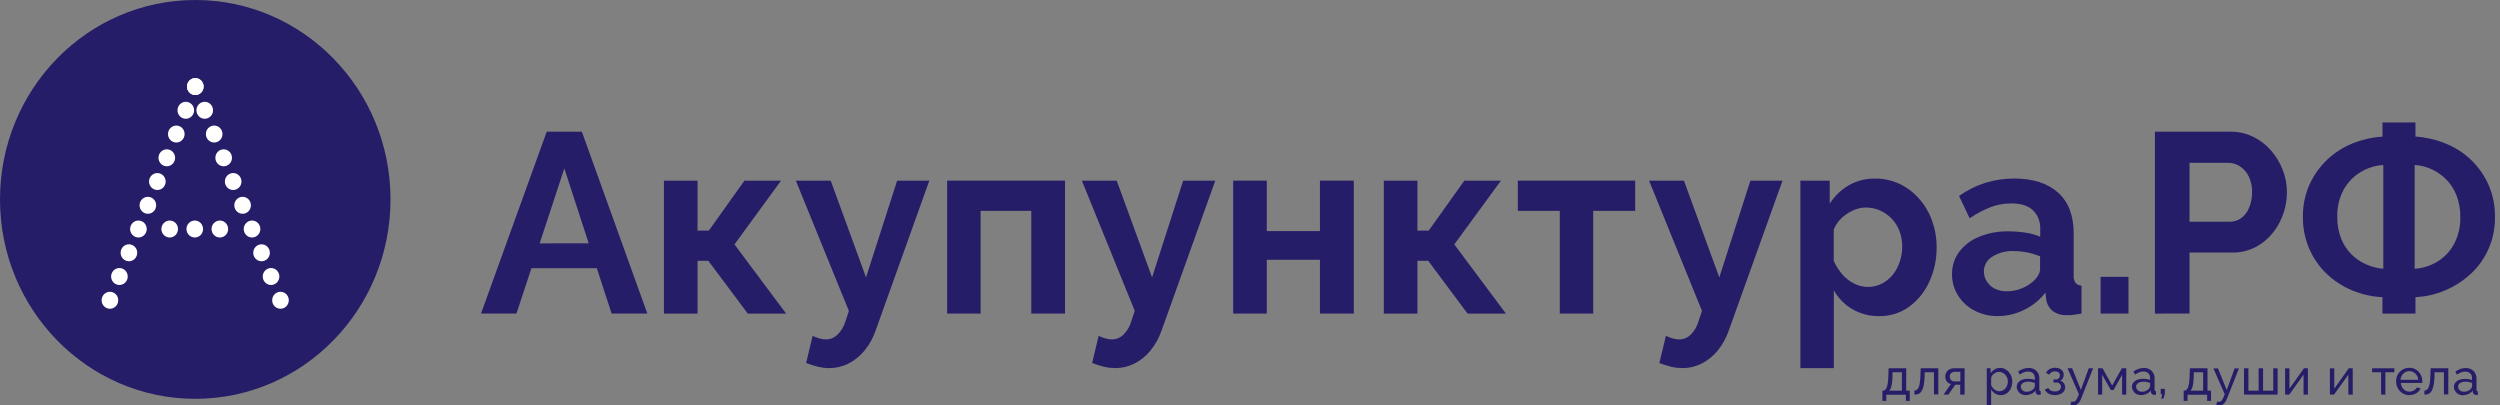 <?xml version="1.0" encoding="UTF-8"?> <svg xmlns="http://www.w3.org/2000/svg" width="296" height="48" viewBox="0 0 296 48" fill="none"><rect x="0" y="0" width="296" height="48" fill="#808080" stroke="none"/> <g clip-path="url(#clip0_30_625)"> <path d="M64.734 15.588H68.89L76.642 37.121H72.415L70.661 31.752H62.923L61.149 37.121H56.953L64.734 15.588ZM69.703 28.809L66.814 19.938L63.896 28.816L69.703 28.809Z" fill="#261D68"></path> <path d="M78.609 37.128V21.388H82.588V27.301H83.927L88.143 21.388H92.477L86.961 28.939L93.077 37.128H88.534L83.866 30.879H82.588V37.128H78.609Z" fill="#261D68"></path> <path d="M98.174 43.585C97.745 43.583 97.317 43.533 96.899 43.436C96.405 43.317 95.919 43.164 95.444 42.979L96.214 39.764C96.487 39.897 96.771 40.004 97.063 40.083C97.309 40.151 97.563 40.187 97.819 40.188C98.304 40.184 98.77 39.993 99.125 39.655C99.578 39.22 99.912 38.671 100.094 38.064L100.509 36.82L94.227 21.388H98.355L102.539 32.843L106.22 21.388H110.032L103.679 39.119C103.38 39.998 102.928 40.814 102.344 41.529C101.818 42.164 101.171 42.684 100.442 43.055C99.735 43.407 98.959 43.588 98.174 43.585Z" fill="#261D68"></path> <path d="M112.141 37.128V21.388H126.097V37.128H122.104V24.966H116.105V37.128H112.141Z" fill="#261D68"></path> <path d="M132.037 43.585C131.607 43.582 131.179 43.533 130.759 43.436C130.266 43.316 129.781 43.164 129.308 42.979L130.078 39.764C130.349 39.897 130.632 40.003 130.923 40.083C131.17 40.151 131.426 40.187 131.682 40.188C132.168 40.184 132.634 39.993 132.988 39.655C133.436 39.214 133.763 38.662 133.94 38.053L134.355 36.809L128.094 21.388H132.218L136.407 32.843L140.087 21.388H143.889L137.535 39.119C137.235 39.998 136.782 40.815 136.197 41.529C135.673 42.165 135.027 42.685 134.298 43.055C133.594 43.406 132.821 43.587 132.037 43.585Z" fill="#261D68"></path> <path d="M146.008 37.128V21.388H149.987V27.362H156.28V21.388H160.291V37.128H156.28V30.759H149.987V37.128H146.008Z" fill="#261D68"></path> <path d="M163.844 37.128V21.388H167.823V27.301H169.161L173.378 21.388H177.712L172.189 28.939L178.304 37.128H173.761L169.101 30.879H167.823V37.128H163.844Z" fill="#261D68"></path> <path d="M184.68 37.128V24.966H179.711V21.388H193.607V24.966H188.638V37.128H184.68Z" fill="#261D68"></path> <path d="M199.201 43.585C198.771 43.582 198.342 43.533 197.923 43.436C197.428 43.316 196.942 43.164 196.467 42.979L197.241 39.764C197.512 39.897 197.795 40.004 198.086 40.083C198.333 40.151 198.587 40.187 198.842 40.188C199.329 40.184 199.796 39.994 200.152 39.655C200.598 39.213 200.924 38.661 201.1 38.053L201.515 36.809L195.25 21.388H199.378L203.566 32.843L207.247 21.388H211.049L204.692 39.119C204.394 39.998 203.942 40.815 203.357 41.529C202.832 42.164 202.186 42.684 201.458 43.055C200.755 43.405 199.983 43.586 199.201 43.585Z" fill="#261D68"></path> <path d="M222.489 37.429C221.369 37.45 220.265 37.16 219.294 36.592C218.391 36.061 217.643 35.294 217.125 34.37V43.585H213.164V21.388H216.639V24.114C217.21 23.215 217.984 22.469 218.896 21.939C219.849 21.399 220.924 21.125 222.013 21.145C223.012 21.134 224.002 21.349 224.909 21.776C225.79 22.193 226.578 22.79 227.224 23.531C227.892 24.286 228.412 25.166 228.753 26.123C229.117 27.121 229.301 28.178 229.296 29.244C229.316 30.673 229.016 32.087 228.42 33.38C227.885 34.563 227.055 35.582 226.013 36.334C224.981 37.071 223.747 37.454 222.489 37.429ZM221.154 33.975C221.725 33.979 222.289 33.846 222.801 33.587C223.297 33.334 223.737 32.98 224.093 32.546C224.457 32.09 224.739 31.571 224.924 31.013C225.123 30.43 225.224 29.817 225.222 29.2C225.226 28.582 225.12 27.968 224.909 27.388C224.71 26.839 224.402 26.338 224.004 25.916C223.609 25.502 223.141 25.169 222.623 24.934C222.075 24.688 221.483 24.565 220.884 24.571C220.506 24.575 220.131 24.641 219.773 24.767C219.374 24.905 218.996 25.098 218.648 25.34C218.305 25.565 217.995 25.84 217.729 26.155C217.471 26.464 217.264 26.812 217.115 27.188V30.893C217.37 31.463 217.705 31.992 218.108 32.463C218.502 32.928 218.986 33.306 219.528 33.572C220.032 33.833 220.589 33.971 221.154 33.975Z" fill="#261D68"></path> <path d="M231.118 32.485C231.1 31.524 231.399 30.586 231.966 29.82C232.578 29.022 233.388 28.406 234.313 28.037C235.427 27.584 236.62 27.365 237.819 27.391C238.485 27.392 239.149 27.443 239.807 27.544C240.41 27.626 241 27.789 241.561 28.029V27.152C241.585 26.734 241.521 26.315 241.372 25.924C241.223 25.534 240.993 25.181 240.698 24.89C240.123 24.354 239.278 24.085 238.114 24.085C237.272 24.08 236.437 24.235 235.651 24.542C234.793 24.886 233.973 25.323 233.205 25.843L231.952 23.201C232.91 22.518 233.966 21.991 235.083 21.638C236.186 21.301 237.332 21.133 238.483 21.138C240.703 21.138 242.43 21.692 243.665 22.798C244.901 23.905 245.519 25.504 245.522 27.594V32.597C245.494 32.912 245.572 33.228 245.742 33.492C245.929 33.69 246.183 33.808 246.452 33.822V37.128C246.097 37.186 245.774 37.237 245.49 37.277C245.255 37.314 245.017 37.325 244.78 37.31C244.137 37.357 243.499 37.168 242.98 36.777C242.593 36.441 242.34 35.971 242.27 35.457L242.182 34.642C241.5 35.522 240.626 36.227 239.63 36.701C238.666 37.174 237.611 37.422 236.542 37.426C235.577 37.443 234.624 37.216 233.766 36.766C232.978 36.359 232.312 35.745 231.835 34.986C231.364 34.241 231.115 33.372 231.118 32.485ZM240.801 33.246C241.015 33.052 241.195 32.823 241.333 32.568C241.453 32.371 241.525 32.147 241.543 31.916V30.349C241.044 30.144 240.527 29.99 239.999 29.889C239.48 29.784 238.952 29.729 238.423 29.726C237.531 29.688 236.648 29.92 235.885 30.393C235.582 30.57 235.33 30.826 235.155 31.135C234.981 31.444 234.89 31.794 234.891 32.151C234.892 32.554 235.005 32.949 235.218 33.289C235.444 33.663 235.767 33.966 236.151 34.163C236.618 34.395 237.134 34.507 237.653 34.489C238.253 34.485 238.848 34.362 239.402 34.127C239.92 33.929 240.395 33.63 240.801 33.246Z" fill="#261D68"></path> <path d="M248.711 37.128V32.778H252.012V37.128H248.711Z" fill="#261D68"></path> <path d="M255.141 37.128V15.588H264.085C265.014 15.579 265.933 15.786 266.772 16.193C267.584 16.586 268.308 17.144 268.902 17.832C269.492 18.511 269.96 19.291 270.283 20.137C270.606 20.967 270.772 21.851 270.773 22.744C270.772 23.94 270.499 25.119 269.974 26.188C269.457 27.268 268.675 28.193 267.702 28.87C266.69 29.568 265.491 29.929 264.27 29.903H259.24V37.121L255.141 37.128ZM259.24 26.253H263.989C264.477 26.261 264.955 26.113 265.356 25.829C265.774 25.516 266.097 25.091 266.29 24.6C266.531 24.02 266.652 23.395 266.645 22.766C266.664 22.11 266.526 21.459 266.243 20.87C266.005 20.389 265.646 19.981 265.203 19.688C264.791 19.42 264.312 19.277 263.823 19.278H259.24V26.253Z" fill="#261D68"></path> <path d="M282.079 37.128V35.185C280.85 35.129 279.639 34.857 278.501 34.381C277.387 33.924 276.366 33.261 275.487 32.427C274.583 31.568 273.864 30.526 273.378 29.366C272.892 28.207 272.649 26.956 272.666 25.695C272.641 24.351 272.916 23.018 273.468 21.798C273.982 20.684 274.706 19.684 275.597 18.854C276.474 18.038 277.491 17.395 278.597 16.958C279.714 16.515 280.89 16.25 282.086 16.172V14.501H285.99V16.168C287.197 16.248 288.383 16.519 289.508 16.973C290.621 17.41 291.644 18.058 292.521 18.883C293.402 19.713 294.114 20.712 294.616 21.823C295.156 23.037 295.425 24.358 295.404 25.691C295.423 26.961 295.176 28.22 294.679 29.384C294.182 30.548 293.446 31.589 292.521 32.438C291.633 33.255 290.613 33.911 289.508 34.377C288.391 34.854 287.2 35.126 285.99 35.182V37.125L282.079 37.128ZM282.182 31.821V19.536C281.227 19.592 280.3 19.884 279.481 20.388C278.644 20.892 277.952 21.612 277.475 22.476C276.954 23.467 276.698 24.581 276.733 25.706C276.721 26.566 276.873 27.421 277.18 28.221C277.454 28.936 277.874 29.582 278.412 30.117C278.927 30.624 279.528 31.03 280.187 31.314C280.821 31.591 281.494 31.762 282.182 31.821ZM285.894 31.821C286.839 31.763 287.756 31.476 288.571 30.984C289.407 30.484 290.095 29.761 290.558 28.892C291.074 27.91 291.33 26.808 291.3 25.695C291.315 24.841 291.169 23.992 290.871 23.194C290.604 22.486 290.2 21.841 289.682 21.298C288.679 20.25 287.33 19.622 285.898 19.536L285.894 31.821Z" fill="#261D68"></path> <path d="M222.875 47.46V46.253H222.942C223.028 46.253 223.111 46.225 223.18 46.173C223.266 46.102 223.332 46.01 223.372 45.905C223.44 45.733 223.487 45.552 223.51 45.368C223.552 45.083 223.575 44.794 223.581 44.505L223.61 43.606H225.697V46.253H226.116V47.46H225.658V46.735H223.336V47.46H222.875ZM223.663 46.253H225.182V44.078H224.071V44.56C224.071 44.897 224.036 45.18 224.004 45.408C223.979 45.594 223.935 45.776 223.872 45.952C223.826 46.067 223.754 46.17 223.663 46.253Z" fill="#261D68"></path> <path d="M226.664 46.72V46.245C226.761 46.247 226.856 46.219 226.937 46.166C227.031 46.096 227.104 46.002 227.15 45.894C227.226 45.726 227.276 45.548 227.299 45.365C227.344 45.078 227.369 44.788 227.374 44.498L227.409 43.606H229.497V46.695H228.978V44.074H227.878V44.553C227.867 44.905 227.832 45.257 227.772 45.604C227.735 45.836 227.656 46.06 227.541 46.264C227.46 46.417 227.336 46.543 227.186 46.626C227.021 46.698 226.843 46.73 226.664 46.72Z" fill="#261D68"></path> <path d="M230.117 46.72L230.987 45.466C230.797 45.433 230.627 45.33 230.508 45.176C230.377 45.001 230.311 44.784 230.323 44.563C230.319 44.389 230.364 44.218 230.454 44.07C230.539 43.925 230.662 43.807 230.809 43.73C230.978 43.643 231.164 43.601 231.352 43.606H232.609V46.72H232.091V45.55H231.498L230.689 46.72H230.117ZM231.395 45.158H232.105V44.02H231.459C231.298 44.011 231.14 44.067 231.019 44.176C230.965 44.226 230.923 44.288 230.895 44.357C230.867 44.426 230.853 44.5 230.855 44.574C230.851 44.725 230.9 44.872 230.994 44.988C231.043 45.046 231.105 45.092 231.175 45.121C231.244 45.151 231.32 45.163 231.395 45.158Z" fill="#261D68"></path> <path d="M236.885 46.782C236.648 46.786 236.415 46.719 236.214 46.59C236.024 46.47 235.865 46.305 235.753 46.108V48H235.234V43.606H235.689V44.194C235.81 44.004 235.973 43.847 236.164 43.733C236.349 43.625 236.557 43.564 236.77 43.556C236.982 43.549 237.194 43.594 237.385 43.69C237.561 43.778 237.718 43.901 237.847 44.052C237.975 44.206 238.077 44.38 238.149 44.567C238.221 44.76 238.258 44.965 238.259 45.172C238.26 45.453 238.201 45.73 238.085 45.984C237.977 46.221 237.809 46.424 237.598 46.572C237.387 46.715 237.138 46.788 236.885 46.782ZM236.725 46.325C236.869 46.327 237.012 46.294 237.14 46.227C237.263 46.164 237.37 46.075 237.456 45.966C237.544 45.858 237.614 45.736 237.662 45.604C237.709 45.466 237.733 45.322 237.733 45.176C237.733 45.026 237.706 44.877 237.652 44.737C237.599 44.604 237.523 44.481 237.428 44.375C237.334 44.27 237.22 44.185 237.094 44.125C236.965 44.062 236.823 44.03 236.679 44.031C236.58 44.032 236.481 44.05 236.388 44.085C236.287 44.122 236.191 44.173 236.104 44.237C236.016 44.298 235.939 44.373 235.873 44.458C235.813 44.537 235.772 44.629 235.753 44.727V45.611C235.81 45.745 235.889 45.867 235.987 45.974C236.087 46.085 236.207 46.175 236.342 46.238C236.462 46.296 236.593 46.326 236.725 46.325Z" fill="#261D68"></path> <path d="M238.774 45.821C238.77 45.634 238.829 45.452 238.94 45.303C239.063 45.151 239.222 45.035 239.402 44.966C239.619 44.882 239.851 44.841 240.083 44.846C240.229 44.847 240.375 44.858 240.52 44.879C240.658 44.9 240.793 44.934 240.925 44.98V44.752C240.93 44.649 240.914 44.546 240.877 44.449C240.84 44.353 240.784 44.266 240.712 44.194C240.547 44.048 240.333 43.975 240.115 43.991C239.949 43.989 239.784 44.02 239.629 44.081C239.457 44.152 239.292 44.242 239.139 44.349L238.951 43.987C239.137 43.856 239.338 43.75 239.551 43.672C239.751 43.602 239.961 43.566 240.172 43.566C240.513 43.548 240.847 43.668 241.102 43.9C241.221 44.019 241.315 44.161 241.376 44.32C241.437 44.478 241.465 44.647 241.457 44.817V46.133C241.453 46.182 241.465 46.23 241.492 46.271C241.509 46.288 241.529 46.301 241.551 46.309C241.573 46.318 241.597 46.322 241.62 46.322V46.731L241.489 46.749H241.397C241.346 46.753 241.296 46.745 241.249 46.727C241.202 46.709 241.159 46.681 241.123 46.644C241.066 46.587 241.03 46.511 241.02 46.43V46.231C240.883 46.41 240.703 46.551 240.499 46.641C240.296 46.733 240.078 46.782 239.856 46.786C239.666 46.789 239.478 46.744 239.31 46.655C239.153 46.573 239.023 46.447 238.933 46.293C238.838 46.154 238.782 45.991 238.774 45.821ZM240.772 46.039C240.817 45.988 240.854 45.931 240.882 45.868C240.907 45.824 240.922 45.775 240.925 45.724V45.339C240.8 45.291 240.672 45.254 240.541 45.227C240.411 45.202 240.279 45.19 240.147 45.191C239.925 45.18 239.705 45.234 239.512 45.346C239.437 45.389 239.375 45.452 239.332 45.528C239.289 45.604 239.266 45.69 239.267 45.778C239.269 45.88 239.296 45.979 239.345 46.068C239.403 46.164 239.485 46.243 239.583 46.296C239.701 46.358 239.833 46.388 239.966 46.383C240.124 46.384 240.28 46.35 240.424 46.285C240.557 46.231 240.676 46.147 240.772 46.039Z" fill="#261D68"></path> <path d="M243.322 46.782C243.059 46.79 242.799 46.73 242.566 46.608C242.366 46.501 242.202 46.335 242.094 46.133L242.516 45.941C242.587 46.069 242.691 46.173 242.818 46.242C242.967 46.315 243.131 46.351 243.297 46.347C243.485 46.359 243.671 46.307 243.826 46.198C243.883 46.154 243.93 46.097 243.964 46.032C243.997 45.967 244.016 45.895 244.02 45.822C244.024 45.748 244.012 45.675 243.985 45.606C243.958 45.538 243.917 45.477 243.865 45.426C243.742 45.325 243.586 45.274 243.428 45.281H243.134V44.919H243.464C243.542 44.92 243.619 44.897 243.684 44.853C243.749 44.811 243.801 44.753 243.837 44.683C243.874 44.609 243.893 44.527 243.893 44.444C243.896 44.379 243.883 44.315 243.857 44.256C243.832 44.197 243.793 44.144 243.744 44.103C243.617 44.008 243.461 43.963 243.304 43.976C243.165 43.97 243.026 44.002 242.903 44.07C242.79 44.139 242.699 44.24 242.64 44.36L242.246 44.143C242.343 43.956 242.491 43.803 242.672 43.701C242.874 43.591 243.1 43.536 243.329 43.541C243.51 43.539 243.69 43.573 243.858 43.643C243.999 43.702 244.122 43.8 244.213 43.925C244.303 44.058 244.349 44.217 244.344 44.379C244.346 44.522 244.31 44.663 244.241 44.788C244.174 44.915 244.068 45.015 243.939 45.075C244.109 45.118 244.258 45.221 244.362 45.365C244.46 45.509 244.513 45.68 244.513 45.856C244.513 46.031 244.46 46.203 244.362 46.347C244.252 46.487 244.107 46.595 243.943 46.659C243.746 46.741 243.535 46.783 243.322 46.782Z" fill="#261D68"></path> <path d="M245.525 48C245.456 48 245.388 47.989 245.322 47.967C245.249 47.947 245.179 47.918 245.113 47.88L245.29 47.518C245.323 47.537 245.357 47.553 245.393 47.565C245.425 47.568 245.457 47.568 245.489 47.565C245.541 47.564 245.592 47.552 245.638 47.529C245.685 47.505 245.726 47.472 245.759 47.431C245.861 47.312 245.941 47.176 245.997 47.029L246.142 46.666L244.797 43.603H245.343L246.376 46.169L247.313 43.603H247.825L246.405 47.199C246.345 47.357 246.264 47.506 246.163 47.641C246.083 47.748 245.983 47.838 245.869 47.906C245.764 47.967 245.645 47.999 245.525 48Z" fill="#261D68"></path> <path d="M248.406 46.72V43.606H248.942L250.082 45.647L251.228 43.606H251.75V46.72H251.256V44.364L250.248 46.177H249.918L248.9 44.364V46.72H248.406Z" fill="#261D68"></path> <path d="M252.422 45.821C252.419 45.634 252.477 45.452 252.589 45.303C252.711 45.151 252.87 45.035 253.05 44.966C253.269 44.882 253.502 44.842 253.735 44.846C253.88 44.847 254.025 44.858 254.168 44.879C254.306 44.9 254.441 44.934 254.573 44.98V44.752C254.579 44.649 254.563 44.546 254.527 44.45C254.491 44.353 254.435 44.266 254.364 44.194C254.197 44.048 253.982 43.975 253.764 43.991C253.597 43.99 253.433 44.02 253.277 44.081C253.106 44.154 252.942 44.244 252.788 44.35L252.599 43.987C252.786 43.857 252.987 43.751 253.199 43.672C253.399 43.602 253.609 43.567 253.821 43.567C254.161 43.548 254.496 43.668 254.75 43.9C254.87 44.019 254.963 44.162 255.024 44.32C255.086 44.478 255.113 44.647 255.105 44.817V46.133C255.102 46.182 255.116 46.231 255.144 46.271C255.16 46.288 255.18 46.301 255.201 46.31C255.223 46.319 255.246 46.323 255.269 46.322V46.731L255.137 46.749H255.045C254.995 46.753 254.944 46.745 254.897 46.727C254.85 46.709 254.807 46.681 254.772 46.644C254.716 46.586 254.68 46.511 254.669 46.43V46.231C254.532 46.411 254.352 46.552 254.147 46.641C253.945 46.733 253.726 46.782 253.505 46.786C253.315 46.788 253.127 46.744 252.958 46.655C252.803 46.572 252.672 46.446 252.582 46.293C252.486 46.154 252.431 45.991 252.422 45.821ZM254.42 46.039C254.465 45.987 254.503 45.93 254.534 45.868C254.557 45.824 254.57 45.774 254.573 45.724V45.339C254.449 45.292 254.322 45.255 254.193 45.227C254.063 45.203 253.931 45.19 253.799 45.191C253.576 45.18 253.355 45.234 253.16 45.346C253.085 45.389 253.023 45.452 252.98 45.528C252.937 45.604 252.915 45.69 252.915 45.778C252.917 45.88 252.945 45.98 252.997 46.068C253.055 46.163 253.135 46.242 253.231 46.296C253.35 46.358 253.482 46.388 253.615 46.383C253.773 46.384 253.931 46.351 254.076 46.285C254.207 46.23 254.325 46.146 254.42 46.039Z" fill="#261D68"></path> <path d="M255.888 47.206L256.006 46.673H255.828V46.039H256.318V46.662L256.14 47.195L255.888 47.206Z" fill="#261D68"></path> <path d="M258.547 47.46V46.253H258.611C258.696 46.254 258.78 46.225 258.849 46.173C258.936 46.103 259.004 46.011 259.044 45.905C259.112 45.733 259.158 45.552 259.182 45.368C259.222 45.082 259.246 44.794 259.253 44.505L259.282 43.606H261.369V46.253H261.784V47.46H261.326V46.735H259.005V47.46H258.547ZM259.335 46.253H260.851V44.078H259.74V44.56C259.734 44.844 259.711 45.127 259.672 45.408C259.65 45.594 259.608 45.776 259.544 45.952C259.498 46.067 259.426 46.17 259.335 46.253Z" fill="#261D68"></path> <path d="M262.794 48C262.725 48 262.657 47.989 262.591 47.967C262.518 47.948 262.448 47.919 262.382 47.88L262.556 47.518C262.616 47.557 262.686 47.579 262.758 47.579C262.809 47.578 262.86 47.565 262.906 47.542C262.952 47.519 262.992 47.486 263.024 47.445C263.128 47.328 263.208 47.191 263.262 47.043L263.408 46.68L262.062 43.617H262.609L263.646 46.184L264.579 43.617H265.09L263.67 47.213C263.611 47.371 263.529 47.52 263.429 47.656C263.35 47.764 263.25 47.854 263.134 47.92C263.03 47.977 262.912 48.004 262.794 48Z" fill="#261D68"></path> <path d="M265.688 46.72V43.606H266.213V46.256H267.423V43.606H267.949V46.256H269.152V43.606H269.67V46.72H265.688Z" fill="#261D68"></path> <path d="M270.555 46.72V43.61H271.073V46.017L272.787 43.606H273.259V46.72H272.741V44.364L271.048 46.72H270.555Z" fill="#261D68"></path> <path d="M275.859 46.72V43.61H276.378V46.017L278.092 43.606H278.564V46.72H278.046V44.364L276.353 46.72H275.859Z" fill="#261D68"></path> <path d="M281.924 46.72V44.074H280.859V43.606H283.493V44.074H282.428V46.72H281.924Z" fill="#261D68"></path> <path d="M285.258 46.782C285.04 46.785 284.825 46.74 284.626 46.651C284.439 46.566 284.271 46.443 284.132 46.289C283.848 45.983 283.691 45.576 283.696 45.154C283.691 44.942 283.728 44.731 283.805 44.534C283.882 44.337 283.997 44.158 284.144 44.008C284.291 43.858 284.465 43.739 284.658 43.659C284.851 43.58 285.057 43.541 285.265 43.545C285.549 43.538 285.829 43.616 286.07 43.77C286.295 43.913 286.48 44.114 286.606 44.353C286.733 44.592 286.799 44.861 286.798 45.133C286.798 45.172 286.798 45.212 286.798 45.249C286.8 45.278 286.8 45.307 286.798 45.336H284.253C284.264 45.526 284.321 45.71 284.42 45.872C284.507 46.021 284.629 46.146 284.775 46.235C284.924 46.324 285.095 46.37 285.268 46.369C285.455 46.369 285.638 46.321 285.801 46.227C285.955 46.15 286.08 46.023 286.156 45.865L286.603 45.992C286.532 46.148 286.43 46.287 286.305 46.401C286.168 46.524 286.011 46.619 285.84 46.681C285.653 46.751 285.456 46.785 285.258 46.782ZM284.225 44.969H286.315C286.305 44.78 286.246 44.596 286.145 44.437C286.052 44.285 285.922 44.16 285.769 44.074C285.538 43.942 285.265 43.906 285.009 43.973C284.752 44.041 284.531 44.207 284.391 44.437C284.291 44.6 284.233 44.787 284.225 44.98V44.969Z" fill="#261D68"></path> <path d="M287.047 46.72V46.245C287.144 46.247 287.239 46.219 287.32 46.166C287.413 46.095 287.486 46.002 287.533 45.894C287.609 45.726 287.659 45.548 287.682 45.365C287.726 45.078 287.751 44.788 287.757 44.498L287.792 43.606H289.879V46.695H289.361V44.074H288.25V44.553C288.24 44.905 288.204 45.257 288.144 45.604C288.105 45.836 288.027 46.059 287.913 46.264C287.832 46.417 287.709 46.543 287.558 46.626C287.397 46.697 287.222 46.729 287.047 46.72Z" fill="#261D68"></path> <path d="M290.547 45.821C290.542 45.639 290.597 45.46 290.703 45.314C290.825 45.161 290.984 45.044 291.165 44.977C291.383 44.893 291.614 44.852 291.846 44.857C291.991 44.858 292.136 44.869 292.279 44.89C292.417 44.911 292.553 44.945 292.684 44.991V44.763C292.69 44.66 292.674 44.557 292.638 44.461C292.602 44.364 292.546 44.277 292.475 44.205C292.308 44.059 292.093 43.986 291.875 44.002C291.709 44 291.544 44.031 291.388 44.092C291.217 44.165 291.053 44.255 290.899 44.36L290.711 43.998C290.897 43.867 291.098 43.761 291.31 43.682C291.51 43.613 291.72 43.577 291.932 43.577C292.273 43.559 292.607 43.678 292.862 43.911C292.981 44.029 293.074 44.172 293.136 44.331C293.197 44.489 293.224 44.658 293.216 44.828V46.144C293.213 46.193 293.227 46.242 293.256 46.282C293.272 46.299 293.292 46.313 293.314 46.321C293.336 46.33 293.36 46.334 293.383 46.332V46.742L293.248 46.76H293.16C293.109 46.764 293.059 46.756 293.012 46.738C292.965 46.719 292.922 46.691 292.886 46.655C292.829 46.598 292.793 46.522 292.783 46.441V46.242C292.647 46.422 292.467 46.563 292.262 46.651C292.059 46.744 291.841 46.793 291.619 46.796C291.43 46.8 291.244 46.755 291.076 46.666C290.919 46.584 290.789 46.459 290.7 46.303C290.603 46.162 290.55 45.994 290.547 45.821ZM292.546 46.039C292.591 45.988 292.629 45.93 292.659 45.868C292.684 45.824 292.697 45.774 292.698 45.723V45.339C292.575 45.292 292.448 45.254 292.318 45.227C292.188 45.202 292.057 45.19 291.924 45.191C291.701 45.18 291.48 45.234 291.286 45.346C291.211 45.389 291.149 45.452 291.107 45.528C291.064 45.604 291.043 45.69 291.044 45.778C291.044 45.88 291.071 45.98 291.122 46.068C291.18 46.163 291.261 46.242 291.357 46.296C291.476 46.358 291.609 46.388 291.743 46.383C291.901 46.384 292.057 46.35 292.201 46.285C292.333 46.231 292.451 46.147 292.546 46.039Z" fill="#261D68"></path> <path d="M23.118 47.221C35.885 47.221 46.236 36.65 46.236 23.61C46.236 10.571 35.885 0 23.118 0C10.35 0 0 10.571 0 23.61C0 36.65 10.35 47.221 23.118 47.221Z" fill="#261D68"></path> <path d="M13.014 36.556C13.557 36.556 13.998 36.106 13.998 35.551C13.998 34.997 13.557 34.547 13.014 34.547C12.471 34.547 12.031 34.997 12.031 35.551C12.031 36.106 12.471 36.556 13.014 36.556Z" fill="white"></path> <path d="M14.139 33.742C14.682 33.742 15.123 33.293 15.123 32.738C15.123 32.184 14.682 31.734 14.139 31.734C13.596 31.734 13.156 32.184 13.156 32.738C13.156 33.293 13.596 33.742 14.139 33.742Z" fill="white"></path> <path d="M15.264 30.933C15.807 30.933 16.248 30.483 16.248 29.929C16.248 29.374 15.807 28.925 15.264 28.925C14.721 28.925 14.281 29.374 14.281 29.929C14.281 30.483 14.721 30.933 15.264 30.933Z" fill="white"></path> <path d="M16.39 28.12C16.933 28.12 17.373 27.67 17.373 27.116C17.373 26.561 16.933 26.112 16.39 26.112C15.846 26.112 15.406 26.561 15.406 27.116C15.406 27.67 15.846 28.12 16.39 28.12Z" fill="white"></path> <path d="M17.507 25.311C18.05 25.311 18.49 24.861 18.49 24.306C18.49 23.752 18.05 23.302 17.507 23.302C16.964 23.302 16.523 23.752 16.523 24.306C16.523 24.861 16.964 25.311 17.507 25.311Z" fill="white"></path> <path d="M18.632 22.497C19.175 22.497 19.615 22.048 19.615 21.493C19.615 20.939 19.175 20.489 18.632 20.489C18.089 20.489 17.648 20.939 17.648 21.493C17.648 22.048 18.089 22.497 18.632 22.497Z" fill="white"></path> <path d="M19.749 19.688C20.292 19.688 20.732 19.238 20.732 18.684C20.732 18.129 20.292 17.679 19.749 17.679C19.206 17.679 18.766 18.129 18.766 18.684C18.766 19.238 19.206 19.688 19.749 19.688Z" fill="white"></path> <path d="M20.874 16.875C21.417 16.875 21.857 16.425 21.857 15.871C21.857 15.316 21.417 14.867 20.874 14.867C20.331 14.867 19.891 15.316 19.891 15.871C19.891 16.425 20.331 16.875 20.874 16.875Z" fill="white"></path> <path d="M21.999 14.062C22.542 14.062 22.982 13.612 22.982 13.058C22.982 12.503 22.542 12.053 21.999 12.053C21.456 12.053 21.016 12.503 21.016 13.058C21.016 13.612 21.456 14.062 21.999 14.062Z" fill="white"></path> <path d="M23.124 11.252C23.667 11.252 24.107 10.803 24.107 10.248C24.107 9.694 23.667 9.244 23.124 9.244C22.581 9.244 22.141 9.694 22.141 10.248C22.141 10.803 22.581 11.252 23.124 11.252Z" fill="white"></path> <path d="M33.21 36.556C33.753 36.556 34.193 36.106 34.193 35.551C34.193 34.997 33.753 34.547 33.21 34.547C32.667 34.547 32.227 34.997 32.227 35.551C32.227 36.106 32.667 36.556 33.21 36.556Z" fill="white"></path> <path d="M32.093 33.742C32.636 33.742 33.076 33.293 33.076 32.738C33.076 32.184 32.636 31.734 32.093 31.734C31.55 31.734 31.109 32.184 31.109 32.738C31.109 33.293 31.55 33.742 32.093 33.742Z" fill="white"></path> <path d="M30.968 30.933C31.511 30.933 31.951 30.483 31.951 29.929C31.951 29.374 31.511 28.925 30.968 28.925C30.425 28.925 29.984 29.374 29.984 29.929C29.984 30.483 30.425 30.933 30.968 30.933Z" fill="white"></path> <path d="M29.843 28.12C30.386 28.12 30.826 27.67 30.826 27.116C30.826 26.561 30.386 26.112 29.843 26.112C29.3 26.112 28.859 26.561 28.859 27.116C28.859 27.67 29.3 28.12 29.843 28.12Z" fill="white"></path> <path d="M28.725 25.311C29.268 25.311 29.709 24.861 29.709 24.306C29.709 23.752 29.268 23.302 28.725 23.302C28.182 23.302 27.742 23.752 27.742 24.306C27.742 24.861 28.182 25.311 28.725 25.311Z" fill="white"></path> <path d="M27.608 22.497C28.151 22.497 28.591 22.048 28.591 21.493C28.591 20.939 28.151 20.489 27.608 20.489C27.065 20.489 26.625 20.939 26.625 21.493C26.625 22.048 27.065 22.497 27.608 22.497Z" fill="white"></path> <path d="M26.483 19.688C27.026 19.688 27.466 19.238 27.466 18.684C27.466 18.129 27.026 17.68 26.483 17.68C25.94 17.68 25.5 18.129 25.5 18.684C25.5 19.238 25.94 19.688 26.483 19.688Z" fill="white"></path> <path d="M25.358 16.875C25.901 16.875 26.341 16.425 26.341 15.871C26.341 15.316 25.901 14.867 25.358 14.867C24.815 14.867 24.375 15.316 24.375 15.871C24.375 16.425 24.815 16.875 25.358 16.875Z" fill="white"></path> <path d="M24.241 14.062C24.784 14.062 25.224 13.612 25.224 13.058C25.224 12.503 24.784 12.053 24.241 12.053C23.698 12.053 23.258 12.503 23.258 13.058C23.258 13.612 23.698 14.062 24.241 14.062Z" fill="white"></path> <path d="M23.124 11.252C23.667 11.252 24.107 10.803 24.107 10.248C24.107 9.694 23.667 9.244 23.124 9.244C22.581 9.244 22.141 9.694 22.141 10.248C22.141 10.803 22.581 11.252 23.124 11.252Z" fill="white"></path> <path d="M26.03 28.12C26.573 28.12 27.013 27.67 27.013 27.116C27.013 26.561 26.573 26.112 26.03 26.112C25.487 26.112 25.047 26.561 25.047 27.116C25.047 27.67 25.487 28.12 26.03 28.12Z" fill="white"></path> <path d="M23.061 28.12C23.604 28.12 24.044 27.67 24.044 27.116C24.044 26.561 23.604 26.112 23.061 26.112C22.518 26.112 22.078 26.561 22.078 27.116C22.078 27.67 22.518 28.12 23.061 28.12Z" fill="white"></path> <path d="M20.093 28.12C20.636 28.12 21.076 27.67 21.076 27.116C21.076 26.561 20.636 26.112 20.093 26.112C19.55 26.112 19.109 26.561 19.109 27.116C19.109 27.67 19.55 28.12 20.093 28.12Z" fill="white"></path> </g> <defs> <clipPath id="clip0_30_625"> <rect width="295.385" height="48" fill="white"></rect> </clipPath> </defs> </svg> 